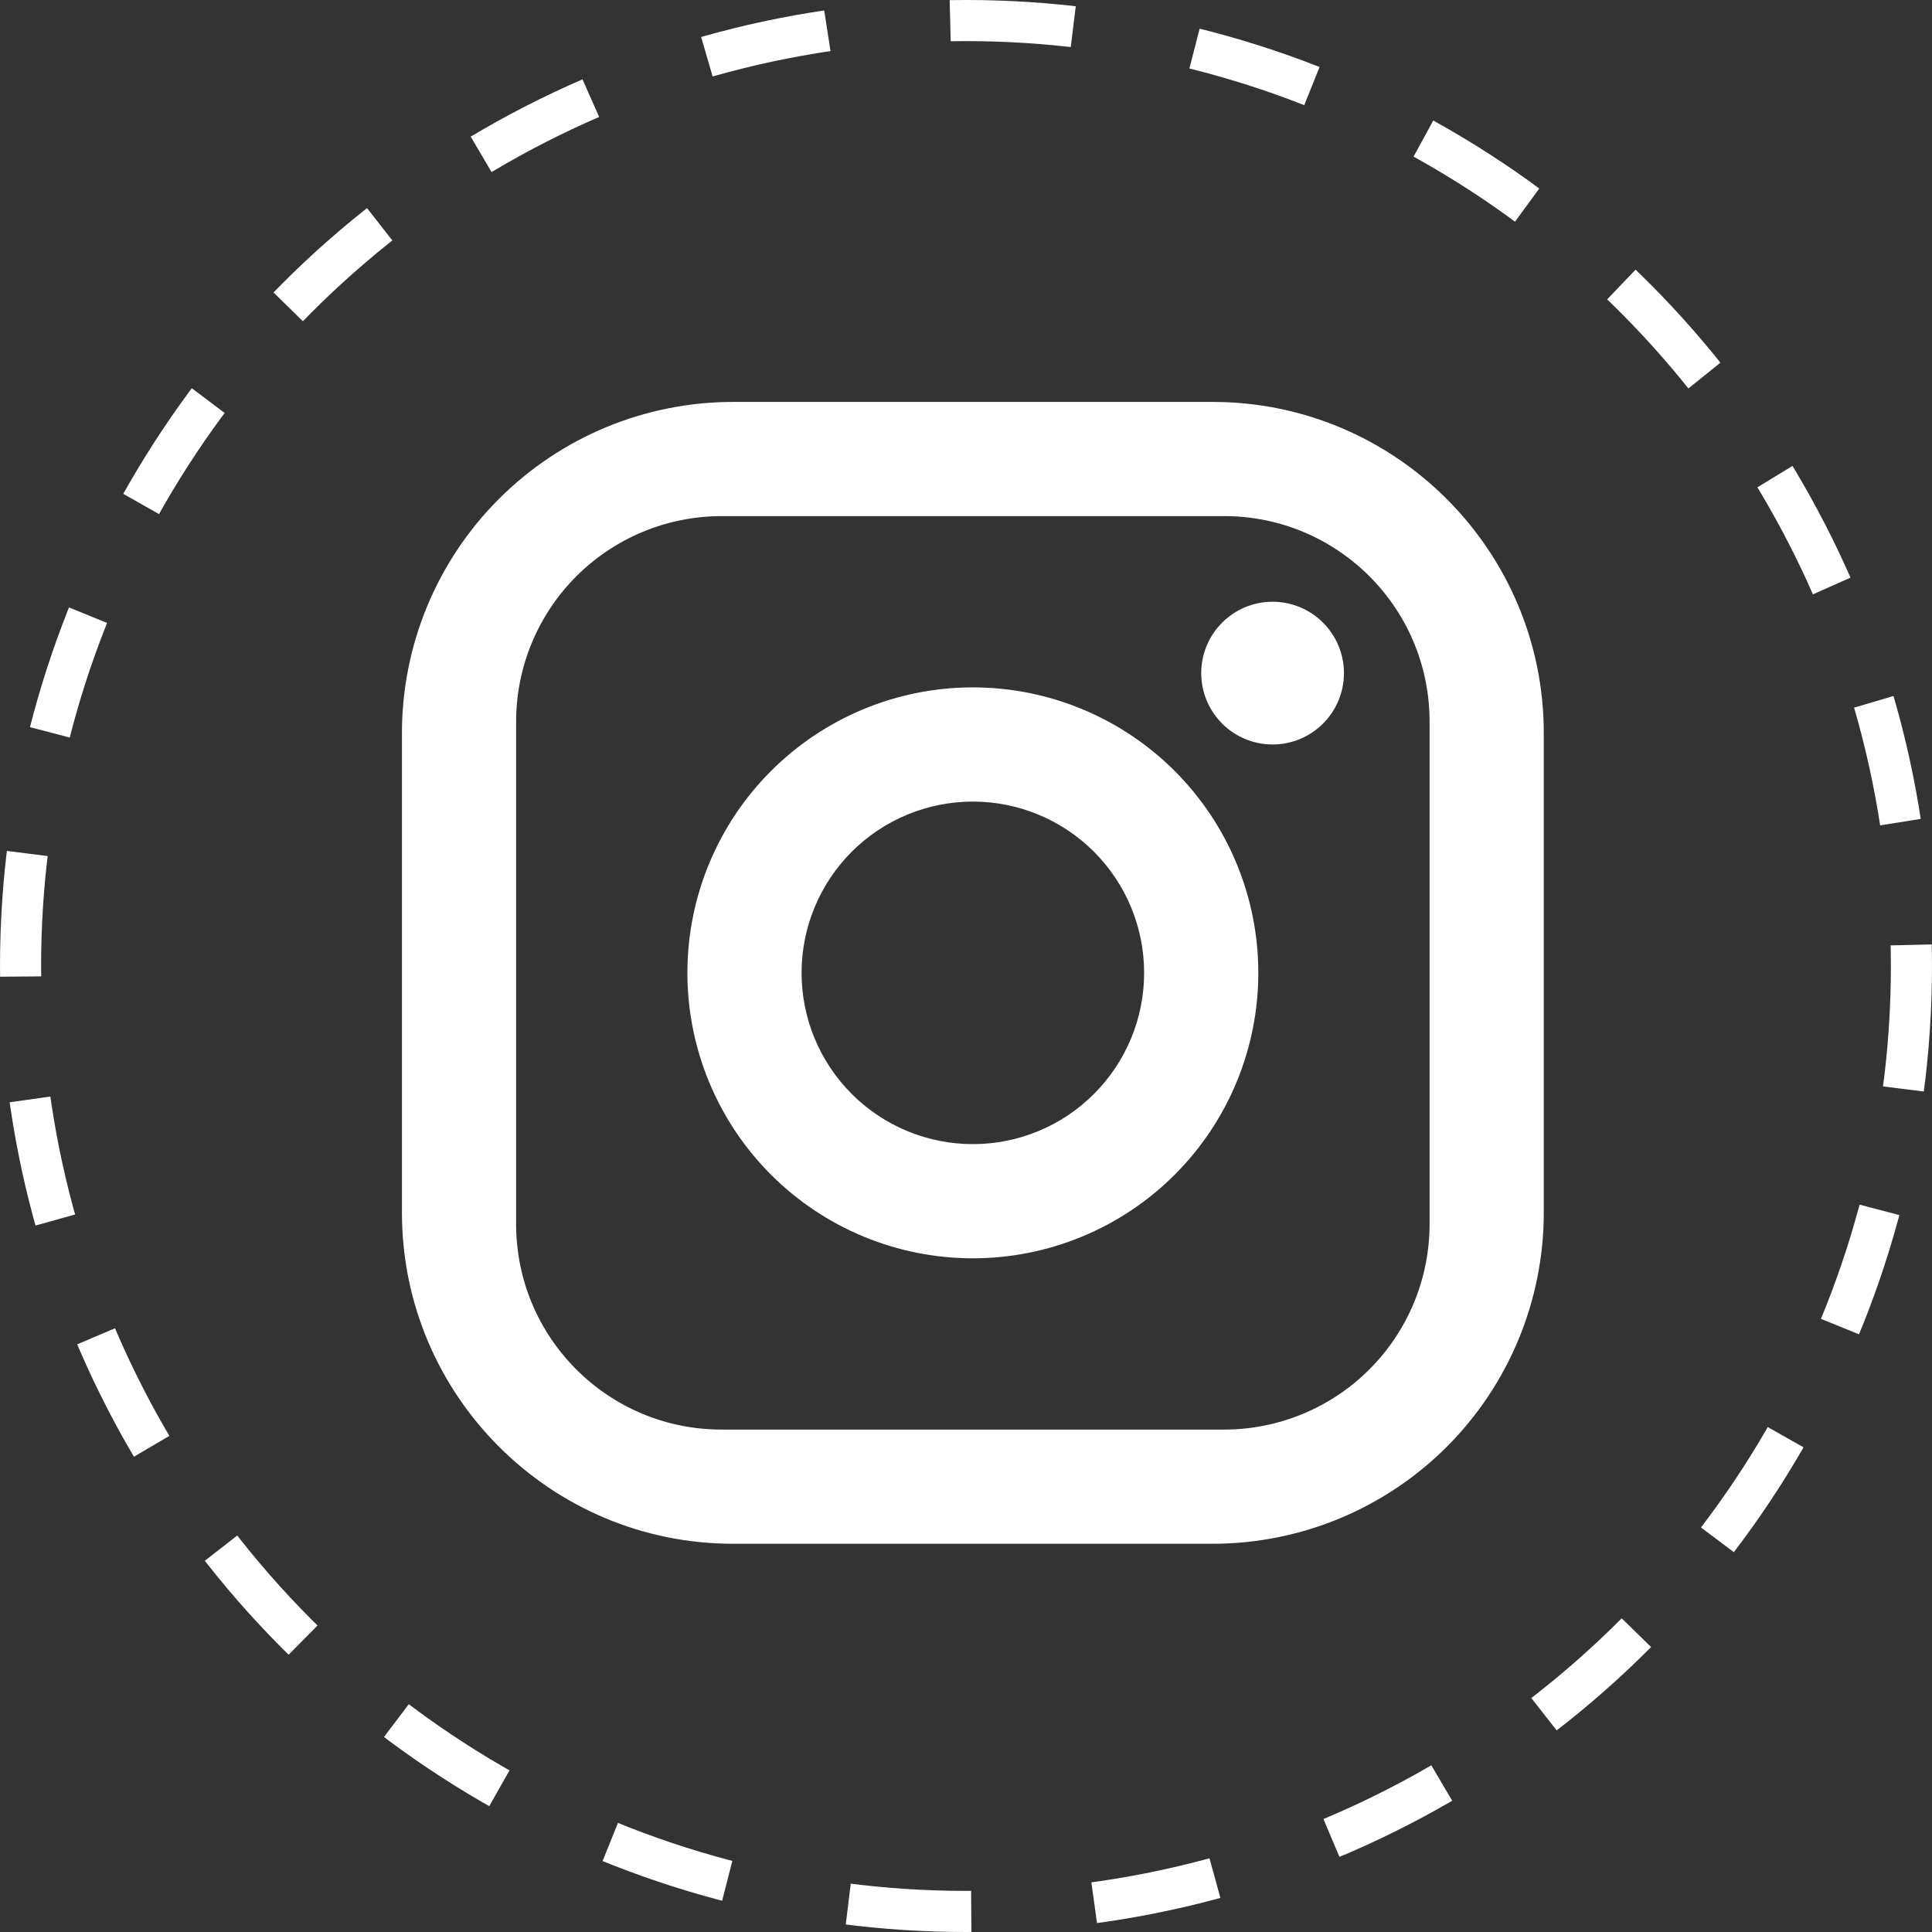<svg width="141" height="141" viewBox="0 0 141 141" fill="none" xmlns="http://www.w3.org/2000/svg">
<rect x="0" y="0" width="141" height="141" fill="#333333" stroke="none"/>
<circle cx="70.5" cy="70.5" r="69" stroke="white" stroke-width="3" stroke-dasharray="9 9"/>
<path d="M53.5 29.333H88.5C101.833 29.333 112.667 40.166 112.667 53.5V88.5C112.667 94.909 110.121 101.056 105.589 105.588C101.056 110.12 94.91 112.666 88.5 112.666H53.5C40.167 112.666 29.334 101.833 29.334 88.5V53.5C29.334 47.09 31.88 40.943 36.412 36.411C40.944 31.879 47.091 29.333 53.5 29.333ZM52.667 37.666C48.689 37.666 44.873 39.247 42.06 42.06C39.247 44.873 37.667 48.688 37.667 52.666V89.333C37.667 97.625 44.375 104.333 52.667 104.333H89.334C93.312 104.333 97.127 102.753 99.94 99.94C102.753 97.127 104.333 93.311 104.333 89.333V52.666C104.333 44.375 97.625 37.666 89.334 37.666H52.667ZM92.875 43.916C94.257 43.916 95.581 44.465 96.558 45.442C97.535 46.419 98.084 47.743 98.084 49.125C98.084 50.506 97.535 51.831 96.558 52.807C95.581 53.784 94.257 54.333 92.875 54.333C91.494 54.333 90.169 53.784 89.192 52.807C88.216 51.831 87.667 50.506 87.667 49.125C87.667 47.743 88.216 46.419 89.192 45.442C90.169 44.465 91.494 43.916 92.875 43.916ZM71 50.166C76.525 50.166 81.825 52.361 85.732 56.268C89.639 60.175 91.834 65.474 91.834 71C91.834 76.525 89.639 81.824 85.732 85.731C81.825 89.638 76.525 91.833 71 91.833C65.475 91.833 60.176 89.638 56.269 85.731C52.362 81.824 50.167 76.525 50.167 71C50.167 65.474 52.362 60.175 56.269 56.268C60.176 52.361 65.475 50.166 71 50.166ZM71 58.5C67.685 58.5 64.505 59.817 62.161 62.161C59.817 64.505 58.5 67.684 58.5 71C58.5 74.315 59.817 77.494 62.161 79.838C64.505 82.183 67.685 83.5 71 83.5C74.315 83.5 77.495 82.183 79.839 79.838C82.183 77.494 83.5 74.315 83.5 71C83.5 67.684 82.183 64.505 79.839 62.161C77.495 59.817 74.315 58.5 71 58.5Z" fill="white"/>
</svg>
